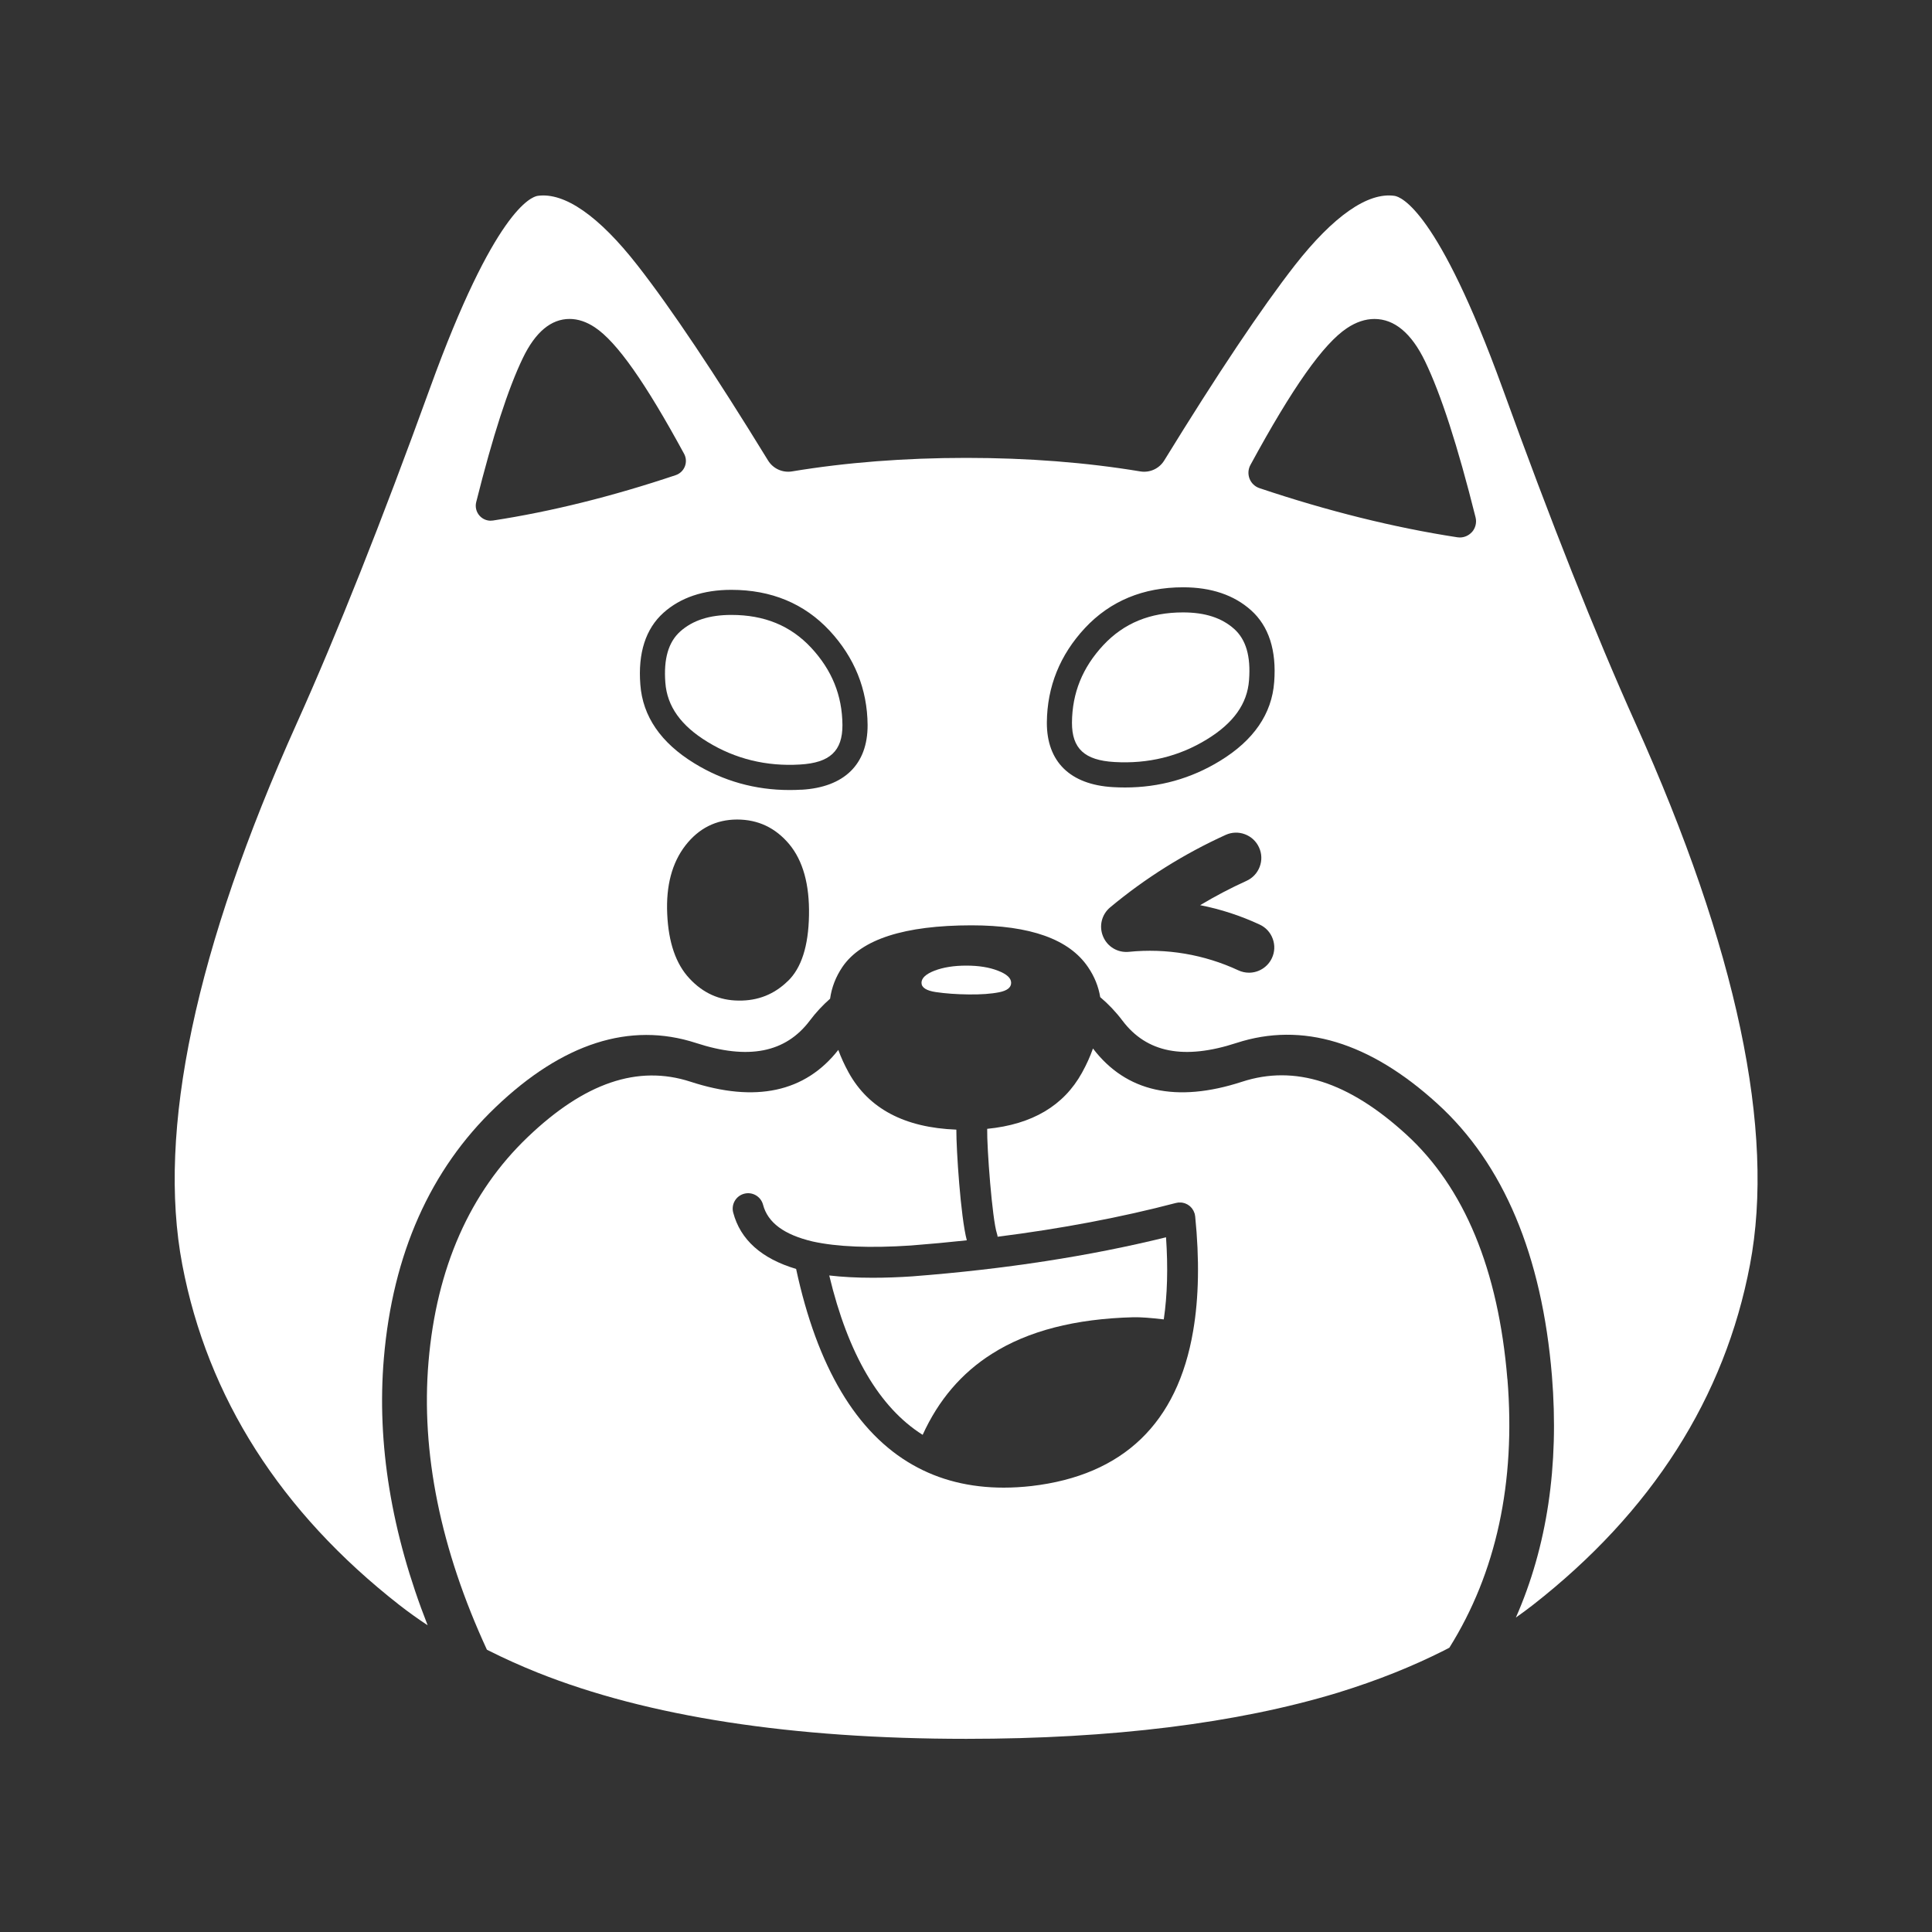 <?xml version="1.0" encoding="UTF-8"?>
<svg id="_圖層_1" data-name="圖層 1" xmlns="http://www.w3.org/2000/svg" viewBox="0 0 600 600">
  <rect x="0" y="0" width="600" height="600" fill="#333333" stroke="none"/>
  <defs>
    <style>
      .cls-1 {
        fill: #fff;
        stroke-width: 0px;
      }
    </style>
  </defs>
  <path class="cls-1" d="m367.44,190.19s-.02,0-.03,0c-10.27,0-18.37,3.33-24.77,10.17-6.47,6.96-9.66,14.83-9.73,24.05-.03,8.05,3.91,11.71,13.17,12.24,10.45.62,20.11-1.74,28.71-7.02,8.29-5.06,12.58-11.08,13.11-18.41.57-7.41-.94-12.6-4.62-15.9-3.86-3.45-9.05-5.13-15.85-5.13Z"/>
  <path class="cls-1" d="m300.84,308.83c3.83.05,6.99-.18,9.47-.68,2.48-.49,3.71-1.47,3.71-2.93,0-1.47-1.37-2.72-4.12-3.77-2.69-1.05-5.96-1.57-9.8-1.57s-7.14.52-9.88,1.57c-2.69,1.05-4.04,2.3-4.04,3.77,0,1.47,1.48,2.43,4.45,2.88,2.98.44,6.39.69,10.21.73Z"/>
  <path class="cls-1" d="m227.15,190.97h-.04c-6.8,0-11.98,1.68-15.85,5.13-3.68,3.3-5.19,8.5-4.63,15.89.54,7.35,4.82,13.37,13.11,18.42,8.62,5.29,18.28,7.65,28.71,7.02,9.27-.53,13.21-4.2,13.18-12.26-.07-9.2-3.26-17.07-9.74-24.04-6.39-6.83-14.49-10.16-24.75-10.16Z"/>
  <path class="cls-1" d="m283.58,396.37s0,0,0,0c-4.44.3-8.63.45-12.56.45-4.93,0-9.43-.24-13.49-.71,5.84,24.42,15.59,41.03,29.01,49.49,4.92-10.81,12.08-19.2,21.5-25.15,11.18-7.12,25.86-10.91,44.04-11.37,2.16-.04,5.28.19,9.34.67,1.11-7.51,1.35-16.05.7-25.5-23.68,5.84-50.05,9.91-78.49,12.11-.01,0-.03,0-.04,0Z"/>
  <path class="cls-1" d="m466.6,120.51c-20.02-55.1-31.45-59.39-33.54-59.69-8.29-1.18-18.97,6.29-30.93,21.56-10.39,13.34-24.04,33.74-40.57,60.63-1.56,2.54-4.5,3.88-7.44,3.39-16.78-2.79-34.97-4.2-54.05-4.2s-37.29,1.41-54.11,4.2c-2.94.48-5.88-.86-7.44-3.4-16.49-26.89-30.14-47.29-40.57-60.63-11.92-15.27-22.63-22.71-30.95-21.55-2.06.3-13.5,4.59-33.46,59.7-14.98,41.33-28.89,76.35-41.36,104.07-31.5,70.03-43.47,126.61-35.57,168.17,7.85,41.27,30.52,76.82,67.39,105.67,2.8,2.18,5.74,4.29,8.81,6.32-11.27-28.67-15.84-56.49-13.6-82.93,2.75-32.38,14.42-58.61,34.69-77.96,20.8-19.9,41.74-26.61,62.22-19.96,16.28,5.32,27.84,3.05,35.37-6.94,1.88-2.5,3.99-4.77,6.3-6.8.49-3.51,1.76-6.8,3.84-9.88,5.87-8.59,19.22-12.89,40.05-12.91,18.3,0,30.37,4.32,36.21,12.96,1.99,2.91,3.25,6.02,3.79,9.34,2.55,2.16,4.86,4.58,6.9,7.29,7.53,9.99,19.12,12.26,35.42,6.94,20.4-6.64,41.39-.29,62.41,18.88,20.52,18.67,32.48,47.12,35.56,84.56,2.26,27.85-1.51,52.98-11.2,75,1.82-1.28,3.6-2.59,5.32-3.93,36.89-28.84,59.57-64.39,67.38-105.65,7.9-41.56-4.06-98.14-35.57-168.17-12.47-27.73-26.36-62.75-41.3-104.08Zm-314.2,41.2c-1.3,0-2.55-.54-3.44-1.52-1.05-1.15-1.45-2.75-1.07-4.26,5.17-20.61,9.91-35.25,14.49-44.75,3.88-8.05,8.76-12.13,14.51-12.13h0c2.62,0,5.27.89,7.86,2.62,6.8,4.52,15.6,17,27.7,39.26.66,1.21.74,2.64.24,3.92s-1.54,2.27-2.85,2.71c-19.6,6.58-38.7,11.33-56.74,14.09-.24.04-.47.05-.71.05Zm92.26,142.97c-4.21,4.12-9.3,6.15-15.28,6.06-5.98-.04-11.08-2.34-15.28-6.89-4.21-4.5-6.5-11.18-6.89-20.02-.4-8.78,1.49-15.87,5.65-21.26,4.17-5.36,9.51-8.04,16.03-8.06,6.52,0,11.91,2.54,16.2,7.64,4.28,5.15,6.33,12.52,6.15,22.1-.17,9.57-2.36,16.38-6.56,20.43Zm4.26-59.44c-1.26.08-2.5.11-3.74.11-10.63,0-20.55-2.78-29.5-8.27-10.44-6.37-16.1-14.61-16.82-24.5-.76-9.82,1.67-17.33,7.2-22.29,0,0,0,0,0,0,5.29-4.72,12.37-7.11,21.05-7.11h.04c12.37,0,22.62,4.25,30.46,12.65,7.77,8.36,11.75,18.22,11.83,29.33.05,12.21-7.25,19.34-20.53,20.1Zm146.08,52.31c-1.28,2.75-4.07,4.53-7.11,4.53-1.15,0-2.26-.25-3.3-.73-10.61-4.94-22.37-6.93-34.01-5.75-3.45.34-6.67-1.56-8.01-4.77-1.34-3.2-.45-6.84,2.21-9.05,10.89-9.07,22.96-16.63,35.85-22.49,1.91-.87,4.04-.94,6-.2,1.96.74,3.51,2.19,4.38,4.1.87,1.91.94,4.03.2,5.99-.74,1.96-2.19,3.51-4.1,4.38-4.93,2.24-9.74,4.76-14.39,7.55,6.37,1.25,12.56,3.27,18.49,6.03h0c1.9.88,3.34,2.45,4.05,4.42.72,1.97.63,4.1-.26,5.99Zm.71-85.74c-.72,9.88-6.38,18.12-16.83,24.49-8.95,5.49-18.86,8.26-29.5,8.26-1.24,0-2.49-.04-3.75-.11-13.28-.76-20.57-7.89-20.52-20.08.09-11.12,4.06-20.98,11.83-29.33,7.85-8.4,18.1-12.65,30.48-12.65h.03c8.69,0,15.77,2.39,21.06,7.12,0,0,0,0,0,0,5.54,4.96,7.96,12.47,7.2,22.31Zm61.37-46.54c-.96,1.06-2.32,1.65-3.72,1.65-.25,0-.51-.02-.76-.06-19.55-3-40.23-8.13-61.46-15.26-1.41-.47-2.54-1.55-3.08-2.93-.54-1.39-.45-2.94.26-4.25,13.1-24.11,22.64-37.62,29.99-42.51,2.82-1.89,5.69-2.85,8.53-2.85h0c6.22,0,11.51,4.42,15.72,13.14,4.96,10.29,10.1,26.14,15.69,48.47.41,1.64-.03,3.37-1.16,4.62Z"/>
  <path class="cls-1" d="m468.13,428.31c-2.79-34-13.39-59.59-31.49-76.07-17.87-16.3-34.52-21.63-50.89-16.3-20.44,6.66-36.02,3.19-46.32-10.32-.85,2.43-1.97,4.93-3.41,7.53-5.66,10.25-15.48,16.05-29.44,17.42-.12,5.75,1.55,28.08,3.03,32.54.11.32.18.65.21.97,19.81-2.51,38.36-6.02,55.38-10.49.12-.03.25-.04.37-.06.12-.02.24-.06.37-.08.04,0,.07,0,.11,0,.16-.01.31,0,.46,0,.17,0,.34,0,.51.02.12.02.24.05.35.07.19.04.38.08.56.14.11.04.21.09.31.13.18.07.35.14.52.24.12.07.22.15.33.22.14.09.28.18.41.29.12.1.22.22.33.33.1.11.21.21.3.32.1.12.18.26.27.4.08.13.17.25.24.39.07.13.12.28.18.42.06.16.13.31.18.47.01.04.03.07.04.1.03.13.04.25.06.38.02.12.06.23.07.36,1.35,13.36,1.14,25.32-.62,35.54,0,0,0,0,0,0,0,0,0,0,0,.01,0,0,0,0,0,0,0,0,0,0,0,0-4.85,28.69-21.74,44.91-50.21,48.22,0,0,0,0,0,0,0,0,0,0,0,0-2.95.33-5.82.5-8.62.5-10.55,0-20.01-2.36-28.22-7.05,0,0,0,0-.01,0-17.52-9.94-29.7-30.41-36.25-60.87-10.74-3.2-17.32-9.07-19.54-17.51-.67-2.56.86-5.18,3.42-5.85,2.56-.67,5.18.86,5.85,3.42,1.47,5.57,6.51,9.31,15.43,11.42,7.58,1.67,17.84,2.08,30.49,1.24h0c5.88-.46,11.67-.99,17.36-1.61-1.93-7.29-3.28-28.27-3.25-34.37-16.07-.62-27.22-6.51-33.42-17.69-1.34-2.43-2.41-4.79-3.24-7.07-10.3,13.14-25.74,16.46-45.91,9.87-16.35-5.31-32.88.31-50.52,17.18,0,0,0,0,0,0-17.99,17.17-28.36,40.65-30.83,69.79-2.39,28.18,3.73,58.24,18.13,89.42.19.1.37.2.56.29,4.81,2.42,9.91,4.72,15.18,6.83,34.16,13.65,78.96,20.57,133.15,20.57,45.18,0,83.96-4.81,115.25-14.29,6.2-1.91,12.22-4.02,17.85-6.28,5.26-2.11,10.37-4.41,15.18-6.83.58-.3,1.16-.6,1.73-.9,14.57-23.27,20.64-51.3,18.04-83.42Z"/>
</svg>